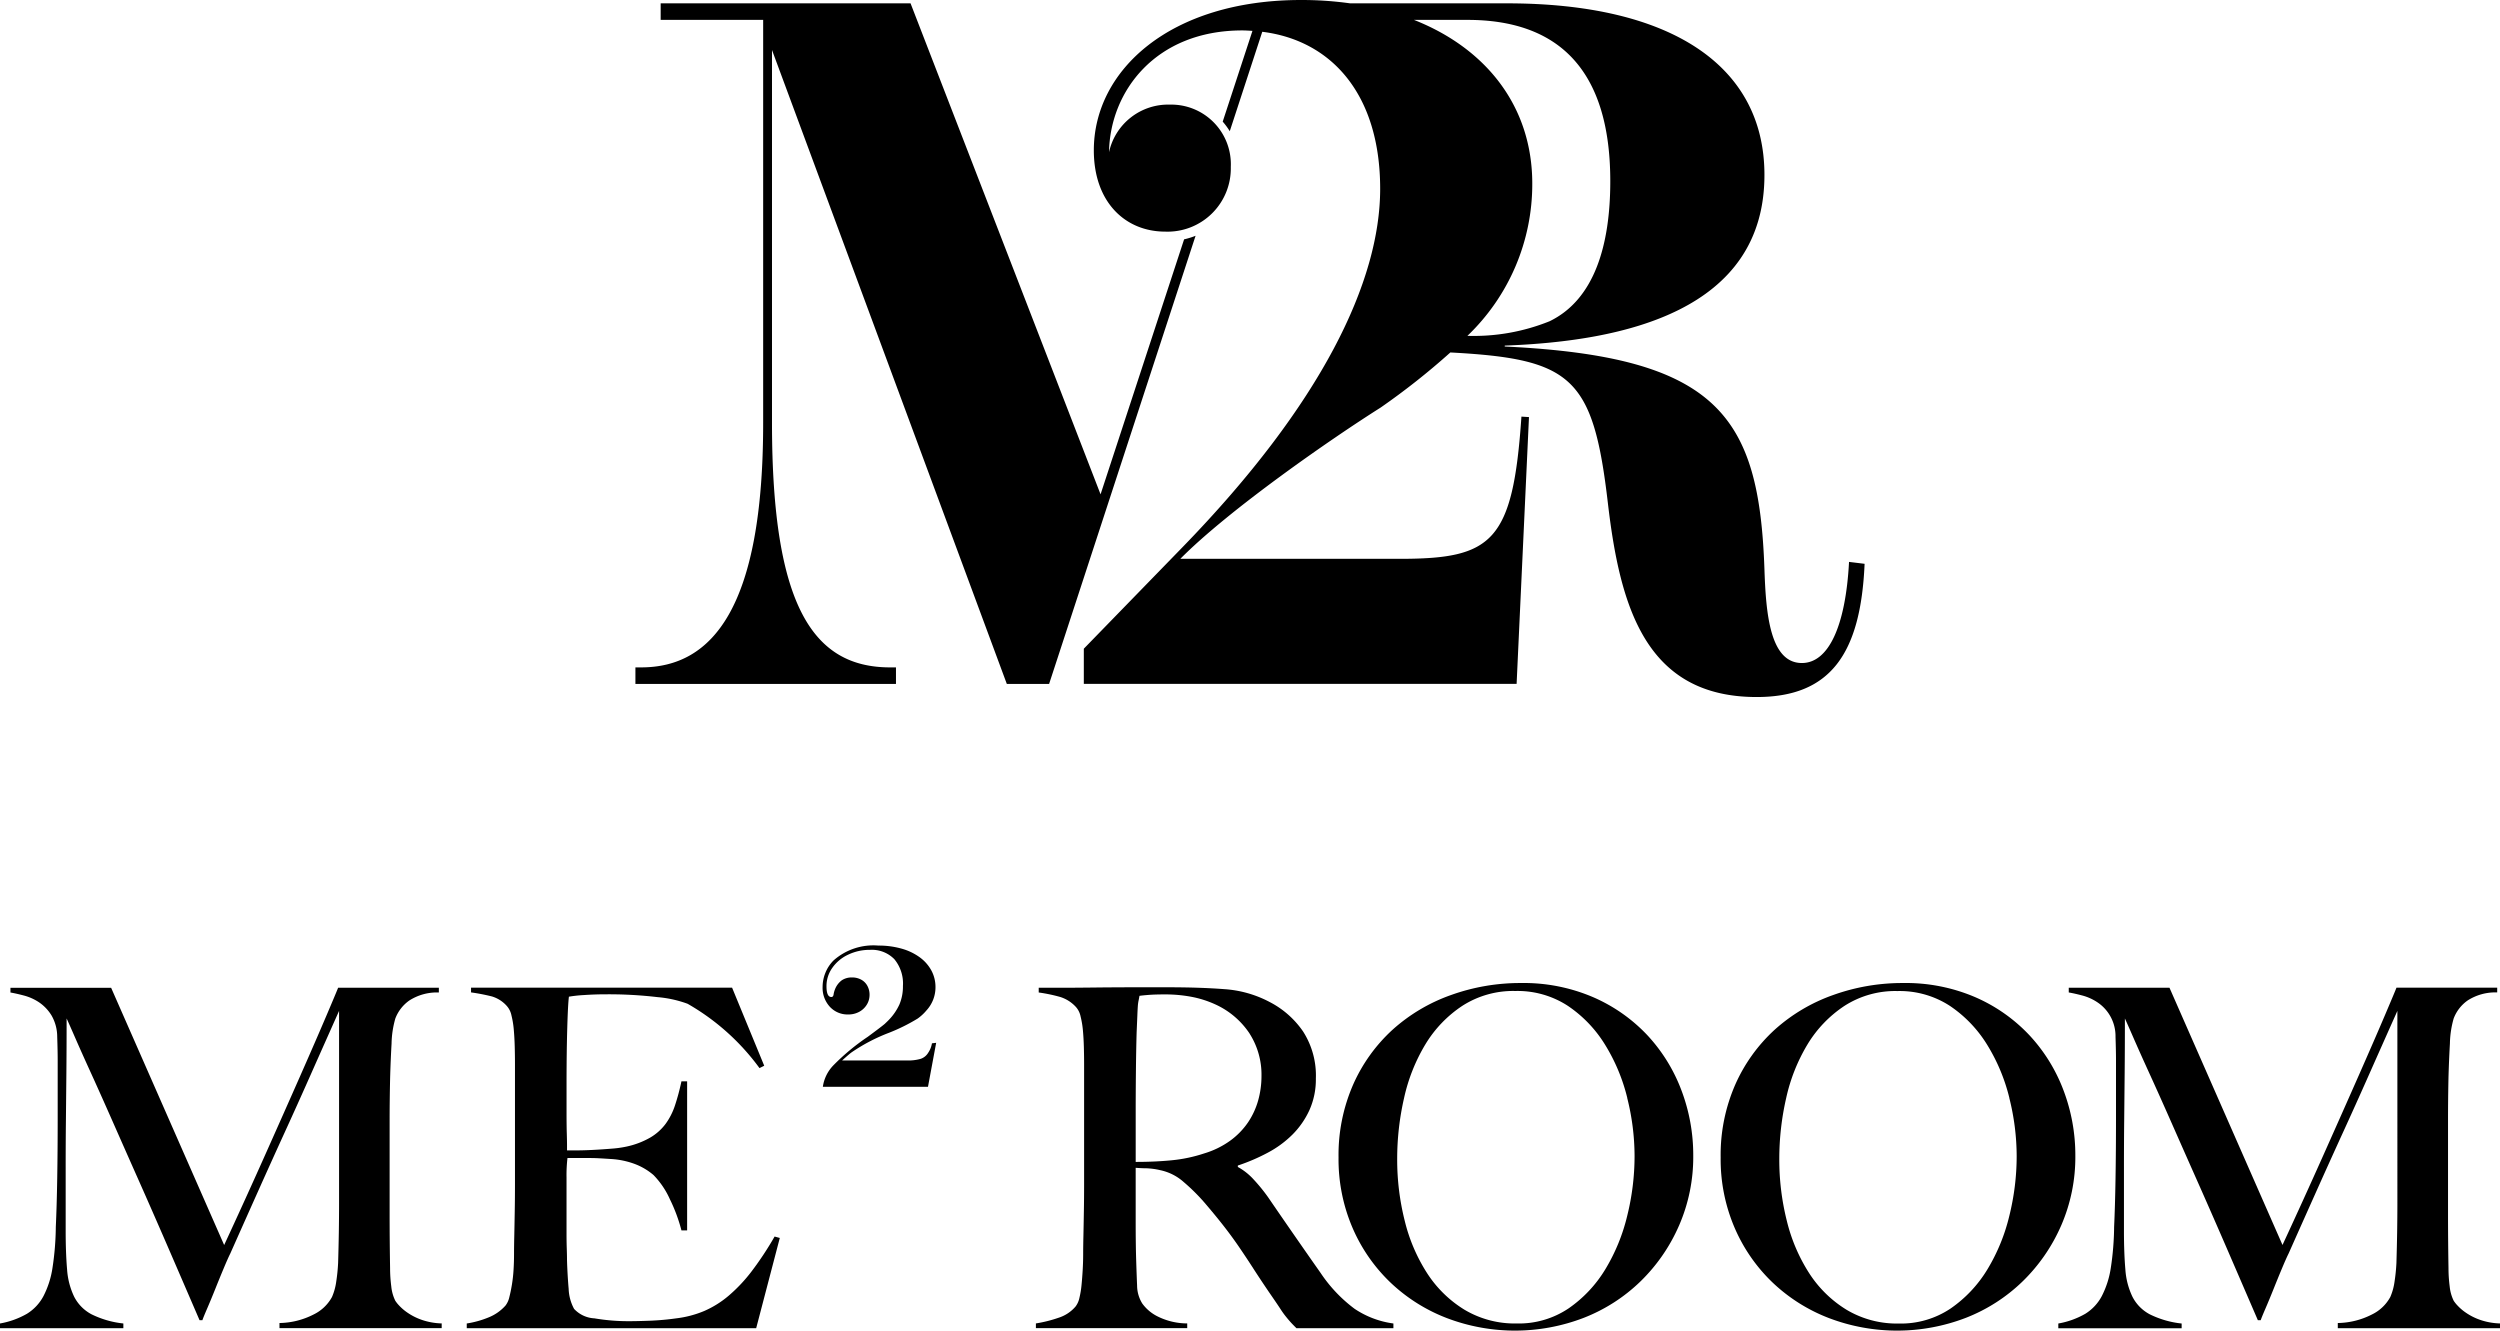 <svg xmlns="http://www.w3.org/2000/svg" width="198.912" height="105.868"><defs><clipPath id="a"><path data-name="長方形 667" fill="none" d="M0 0h198.912v105.868H0z"/></clipPath></defs><g data-name="グループ 476"><g data-name="グループ 475" clip-path="url(#a)"><path data-name="パス 991" d="M22.237 105.68v-.414a6.159 6.159 0 0 0 2.71-.677 3.3 3.3 0 0 0 1.467-1.392 4.609 4.609 0 0 0 .338-1.223 14.29 14.29 0 0 0 .15-1.486q.076-2.483.076-4.741V80.432q-1.243 2.785-2.277 5.117t-2.051 4.553q-1.015 2.221-2.051 4.534t-2.276 5.1q-.189.377-.527 1.185t-.677 1.656q-.339.846-.64 1.543t-.376.922h-.226q-1.2-2.784-2.389-5.531t-2.315-5.286q-1.128-2.539-2.107-4.76T7.3 85.512q-.79-1.73-1.3-2.9t-.7-1.58q0 2.483-.019 4.383t-.037 3.763q-.021 1.862-.019 3.932v4.816q0 1.769.112 3.066a5.924 5.924 0 0 0 .565 2.183 3.265 3.265 0 0 0 1.373 1.393 7.49 7.49 0 0 0 2.54.734v.376H0v-.376a6.563 6.563 0 0 0 2.144-.772 3.668 3.668 0 0 0 1.317-1.411 7.221 7.221 0 0 0 .715-2.239 22.689 22.689 0 0 0 .264-3.255q.075-1.618.112-3.819t.038-4.722v-4.74q0-.752-.038-1.844a3.405 3.405 0 0 0-.452-1.705 3.389 3.389 0 0 0-.978-1.035 4 4 0 0 0-1.2-.546q-.64-.169-1.091-.245v-.376h8.011l8.993 20.468q1.656-3.574 3.235-7.111t2.841-6.4q1.26-2.859 2.069-4.76t.922-2.2h8.015v.376a4.07 4.07 0 0 0-2.352.64 3.091 3.091 0 0 0-1.11 1.429 7.753 7.753 0 0 0-.3 1.995q-.076 1.354-.113 2.671Q31 87.507 31 89.195v7.488q0 2 .037 4.214a11.413 11.413 0 0 0 .094 1.449 3.317 3.317 0 0 0 .32 1.147 2.632 2.632 0 0 0 .282.357 3.923 3.923 0 0 0 .7.6 4.733 4.733 0 0 0 1.129.565 5.291 5.291 0 0 0 1.581.283v.376H22.237Z"/><path data-name="パス 992" d="M60.165 105.679H37.137v-.376a7.677 7.677 0 0 0 1.75-.489 3.577 3.577 0 0 0 1.336-.941 1.7 1.7 0 0 0 .3-.659c.075-.288.144-.621.207-1a11.5 11.5 0 0 0 .131-1.186q.038-.621.038-1.223c0-.351.005-.828.019-1.43s.024-1.26.037-1.975.019-1.449.019-2.2v-9.52q0-.677-.019-1.392t-.075-1.355a7.129 7.129 0 0 0-.188-1.148 1.61 1.61 0 0 0-.358-.734 2.567 2.567 0 0 0-1.2-.771 15.835 15.835 0 0 0-1.656-.32v-.376h20.77l2.557 6.211-.376.188a18.34 18.34 0 0 0-5.719-5.117 9.113 9.113 0 0 0-2.371-.527 33.317 33.317 0 0 0-4.214-.226q-.79 0-1.637.057a10.688 10.688 0 0 0-1.223.131q-.076.6-.131 2.484t-.057 4.365v2.408q0 .979.019 1.6t.019.959v.414h.752q.564 0 1.3-.038t1.465-.098a8.528 8.528 0 0 0 1.223-.169 6.542 6.542 0 0 0 1.881-.715 4.128 4.128 0 0 0 1.223-1.091 5.314 5.314 0 0 0 .752-1.486 17.737 17.737 0 0 0 .508-1.9h.452v11.861h-.452a12.927 12.927 0 0 0-.922-2.483 6.613 6.613 0 0 0-1.3-1.919 5 5 0 0 0-1.448-.865 6.5 6.5 0 0 0-1.976-.414q-.564-.037-.941-.057t-.752-.019h-1.729a11.7 11.7 0 0 0-.075 1.543v4.514q0 .6.019 1.148t.019.922q.037 1.2.131 2.277a3.591 3.591 0 0 0 .433 1.6 2.366 2.366 0 0 0 1.618.752 16.051 16.051 0 0 0 2.784.226q.639 0 1.637-.038a20.847 20.847 0 0 0 2.088-.188 8.224 8.224 0 0 0 2.22-.583 7.8 7.8 0 0 0 1.957-1.223 12.419 12.419 0 0 0 1.824-1.938 25.849 25.849 0 0 0 1.825-2.765l.413.113Z"/><path data-name="パス 993" d="m74.486 82.971-.651 3.5H65.47a3.068 3.068 0 0 1 .844-1.714 17.625 17.625 0 0 1 2.733-2.267q1.114-.822 1.359-1.035c.032-.032.068-.067.11-.106s.09-.086.142-.138a4.4 4.4 0 0 0 .908-1.3 3.676 3.676 0 0 0 .276-1.461 3.037 3.037 0 0 0-.683-2.132 2.5 2.5 0 0 0-1.939-.743 3.942 3.942 0 0 0-1.747.388 3.157 3.157 0 0 0-1.255 1.05 2.5 2.5 0 0 0-.459 1.453q0 .861.387.861.158 0 .182-.229a1.827 1.827 0 0 1 .11-.387 1.614 1.614 0 0 1 .541-.715 1.409 1.409 0 0 1 .817-.225 1.49 1.49 0 0 1 .722.174 1.207 1.207 0 0 1 .494.494 1.454 1.454 0 0 1 .174.707 1.478 1.478 0 0 1-.226.8 1.586 1.586 0 0 1-.608.565 1.794 1.794 0 0 1-.864.205 1.912 1.912 0 0 1-1.465-.616 2.22 2.22 0 0 1-.573-1.572 3 3 0 0 1 .226-1.134 2.925 2.925 0 0 1 .652-.983 4.781 4.781 0 0 1 3.554-1.177 6.7 6.7 0 0 1 1.841.241 4.491 4.491 0 0 1 1.453.691 3.171 3.171 0 0 1 .933 1.059 2.766 2.766 0 0 1 .323 1.319 2.715 2.715 0 0 1-.718 1.849 3.732 3.732 0 0 1-.7.648 14.621 14.621 0 0 1-2.275 1.13 14.155 14.155 0 0 0-2.978 1.556q-.2.142-.758.648h5.159a3.528 3.528 0 0 0 1.094-.13 1.1 1.1 0 0 0 .588-.471 1.866 1.866 0 0 0 .306-.762Z"/><path data-name="パス 994" d="M103.152 105.679q-.339-.339-.489-.508c-.1-.113-.213-.245-.338-.4a7.072 7.072 0 0 1-.471-.659q-.283-.432-.884-1.3-.715-1.053-1.26-1.9t-1.11-1.674q-.564-.827-1.223-1.674t-1.562-1.9a15.447 15.447 0 0 0-1.637-1.618 4.045 4.045 0 0 0-1.862-.941 5.772 5.772 0 0 0-1.091-.15q-.339 0-.865-.038v4.252q0 1.806.038 3.048.037 1.2.075 2.069a2.737 2.737 0 0 0 .413 1.429 3.314 3.314 0 0 0 1.167 1 5.3 5.3 0 0 0 2.408.583v.376h-12.04v-.376a10.5 10.5 0 0 0 1.806-.452 2.938 2.938 0 0 0 1.355-.9 1.708 1.708 0 0 0 .3-.677 7.258 7.258 0 0 0 .169-1.016q.056-.564.093-1.2t.038-1.241c0-.351.005-.828.019-1.43s.024-1.26.037-1.975.019-1.449.019-2.2v-9.52q0-.677-.019-1.374t-.075-1.317a7.125 7.125 0 0 0-.188-1.129 1.61 1.61 0 0 0-.358-.734 2.833 2.833 0 0 0-1.26-.809 12.639 12.639 0 0 0-1.712-.357v-.376h1.542q1.279 0 2.9-.019t3.236-.019h2.634q2.52 0 4.477.15a8.955 8.955 0 0 1 3.575 1.016 7.245 7.245 0 0 1 2.671 2.352 6.486 6.486 0 0 1 1.016 3.744 5.956 5.956 0 0 1-.507 2.5 6.671 6.671 0 0 1-1.355 1.957 8.261 8.261 0 0 1-1.976 1.448 15.282 15.282 0 0 1-2.37 1.016v.113a4.845 4.845 0 0 1 1.241.978 13.808 13.808 0 0 1 1.166 1.43q.977 1.43 2.126 3.085t2.05 2.935a11.524 11.524 0 0 0 2.71 2.86 7.262 7.262 0 0 0 3.085 1.166v.376h-7.714Zm-3.724-23.438a6.492 6.492 0 0 0-2.747-2.333 8.207 8.207 0 0 0-1.9-.6 11.27 11.27 0 0 0-2.088-.188c-.526 0-.954.013-1.279.038s-.577.051-.753.075c-.025.15-.05.283-.075.4a3.075 3.075 0 0 0-.056.433q-.019.263-.037.734l-.057 1.336q-.038 1.317-.056 2.972t-.019 3.2v4.139q1.543 0 2.878-.131a11.777 11.777 0 0 0 2.577-.546 6.912 6.912 0 0 0 2.07-1.016 5.947 5.947 0 0 0 1.411-1.449 6.052 6.052 0 0 0 .809-1.75 7.253 7.253 0 0 0 .264-1.957 6.074 6.074 0 0 0-.94-3.349"/><path data-name="パス 995" d="M133.591 97.514a13.983 13.983 0 0 1-3.066 4.44 13.543 13.543 0 0 1-4.516 2.9 15.238 15.238 0 0 1-10.892.019 13.557 13.557 0 0 1-4.477-2.822 13.274 13.274 0 0 1-3.029-4.365 13.8 13.8 0 0 1-1.11-5.587 13.951 13.951 0 0 1 1.166-5.813 13.075 13.075 0 0 1 3.142-4.365 13.831 13.831 0 0 1 4.628-2.747 16.3 16.3 0 0 1 5.587-.96 13.992 13.992 0 0 1 5.739 1.129 13.037 13.037 0 0 1 4.309 3.024 13.272 13.272 0 0 1 2.71 4.383 14.555 14.555 0 0 1 .941 5.193 13.66 13.66 0 0 1-1.13 5.568m-4.12-10.159a14.659 14.659 0 0 0-1.768-4.233 10.089 10.089 0 0 0-2.953-3.085 7.327 7.327 0 0 0-4.177-1.186 7.477 7.477 0 0 0-4.233 1.186 9.662 9.662 0 0 0-2.936 3.066 14.2 14.2 0 0 0-1.693 4.27 21.682 21.682 0 0 0-.546 4.835 19.943 19.943 0 0 0 .6 4.929 13.706 13.706 0 0 0 1.787 4.177 9.356 9.356 0 0 0 2.972 2.9 7.814 7.814 0 0 0 4.158 1.091 7.083 7.083 0 0 0 4.12-1.2 10.165 10.165 0 0 0 2.916-3.1 14.919 14.919 0 0 0 1.75-4.27 19.771 19.771 0 0 0 .584-4.741 19.041 19.041 0 0 0-.584-4.628"/><path data-name="パス 996" d="M163.994 97.514a13.982 13.982 0 0 1-3.066 4.44 13.543 13.543 0 0 1-4.516 2.9 15.238 15.238 0 0 1-10.892.019 13.557 13.557 0 0 1-4.477-2.822 13.274 13.274 0 0 1-3.029-4.365 13.8 13.8 0 0 1-1.11-5.587 13.951 13.951 0 0 1 1.166-5.813 13.076 13.076 0 0 1 3.142-4.365 13.83 13.83 0 0 1 4.628-2.747 16.3 16.3 0 0 1 5.587-.96 13.993 13.993 0 0 1 5.739 1.129 13.038 13.038 0 0 1 4.307 3.029 13.273 13.273 0 0 1 2.71 4.383 14.554 14.554 0 0 1 .941 5.193 13.659 13.659 0 0 1-1.13 5.568m-4.12-10.159a14.661 14.661 0 0 0-1.768-4.233 10.089 10.089 0 0 0-2.953-3.085 7.327 7.327 0 0 0-4.177-1.186 7.477 7.477 0 0 0-4.232 1.186 9.662 9.662 0 0 0-2.936 3.066 14.2 14.2 0 0 0-1.693 4.27 21.686 21.686 0 0 0-.546 4.835 19.941 19.941 0 0 0 .6 4.929 13.706 13.706 0 0 0 1.787 4.177 9.355 9.355 0 0 0 2.972 2.9 7.814 7.814 0 0 0 4.158 1.091 7.083 7.083 0 0 0 4.12-1.2 10.164 10.164 0 0 0 2.916-3.1 14.919 14.919 0 0 0 1.75-4.27 19.771 19.771 0 0 0 .584-4.741 19.039 19.039 0 0 0-.584-4.628"/><path data-name="パス 997" d="M186.006 105.68v-.414a6.159 6.159 0 0 0 2.71-.677 3.3 3.3 0 0 0 1.467-1.392 4.611 4.611 0 0 0 .338-1.223 14.3 14.3 0 0 0 .15-1.486q.076-2.483.076-4.741V80.432q-1.243 2.785-2.277 5.117t-2.051 4.553q-1.015 2.221-2.051 4.534t-2.276 5.1q-.189.377-.527 1.185t-.677 1.656q-.339.846-.64 1.543t-.376.922h-.226q-1.2-2.784-2.389-5.531t-2.315-5.286q-1.128-2.539-2.107-4.76t-1.768-3.95q-.79-1.73-1.3-2.9t-.7-1.58q0 2.483-.019 4.383t-.037 3.763q-.021 1.862-.019 3.932v4.816q0 1.769.112 3.066a5.923 5.923 0 0 0 .565 2.183 3.265 3.265 0 0 0 1.373 1.393 7.49 7.49 0 0 0 2.54.734v.376h-9.813v-.376a6.563 6.563 0 0 0 2.144-.772 3.668 3.668 0 0 0 1.317-1.411 7.221 7.221 0 0 0 .715-2.239 22.689 22.689 0 0 0 .264-3.255q.075-1.618.112-3.819t.038-4.722v-4.74q0-.752-.038-1.844a3.233 3.233 0 0 0-1.43-2.747 4 4 0 0 0-1.2-.546q-.64-.169-1.091-.245v-.376h8.014l8.993 20.468q1.656-3.574 3.235-7.111t2.841-6.4q1.26-2.859 2.069-4.76t.922-2.2h8.015v.376a4.07 4.07 0 0 0-2.352.64 3.091 3.091 0 0 0-1.11 1.429 7.747 7.747 0 0 0-.3 1.995q-.076 1.354-.113 2.671-.038 1.806-.037 3.5v7.488q0 2 .037 4.214a11.414 11.414 0 0 0 .094 1.449 3.315 3.315 0 0 0 .32 1.147 2.629 2.629 0 0 0 .282.357 3.923 3.923 0 0 0 .7.6 4.733 4.733 0 0 0 1.129.565 5.291 5.291 0 0 0 1.581.283v.376h-12.914Z"/><path data-name="パス 998" d="m94.213 19.044-6.647 20.288L72.448.266H52.566v1.316h8.155v32.063c0 14.66-4.017 19.455-9.7 19.455h-.464v1.316h20.731v-1.315h-.464c-6.149 0-9.4-4.913-9.4-19.455V3.98l18.683 50.436h3.365l11.654-35.657a5.828 5.828 0 0 1-.913.284"/><path data-name="パス 999" d="M147.118 44.708c-.271 5.105-1.626 8.045-3.752 8.045-2.553 0-2.862-3.985-2.979-7.465-.425-12.145-3.635-16.9-20.615-17.715-.077 0-.077-.077 0-.077 9.4-.349 20.615-2.745 20.615-13.575 0-8.818-7.619-13.654-20.46-13.654h-12.5A27.769 27.769 0 0 0 103.53 0c-10.444 0-16.5 5.6-16.5 11.958 0 4.162 2.535 6.471 5.675 6.471a5.033 5.033 0 0 0 5.223-5.147 4.742 4.742 0 0 0-4.844-4.958 4.813 4.813 0 0 0-4.844 3.784c.075-4.844 3.707-9.687 10.6-9.687.275 0 .543.019.811.035l-2.366 7.221a5.722 5.722 0 0 1 .561.764l2.586-7.912c5.519.685 9.381 4.986 9.381 12.492 0 7.342-4.616 17.1-15.779 28.571l-7.8 8.022v2.8h34.435l.984-21.229-.6-.037c-.68 9.99-2.308 11.315-9.687 11.315H93.912c3.9-3.935 12.04-9.574 15.937-12.034a57 57 0 0 0 5.549-4.386c9.675.518 11.367 1.938 12.537 12.023.966 8.238 3.016 15.393 11.834 15.393 5.841 0 8.278-3.4 8.587-10.6Zm-33.5-43.126h3.133c7.156 0 11.371 3.868 11.371 12.841 0 5.028-1.238 9.4-4.834 11.139a16.121 16.121 0 0 1-6.533 1.159 16.7 16.7 0 0 0 5.16-12.114c0-6.091-3.614-10.734-9.415-13.025Z"/></g></g></svg>